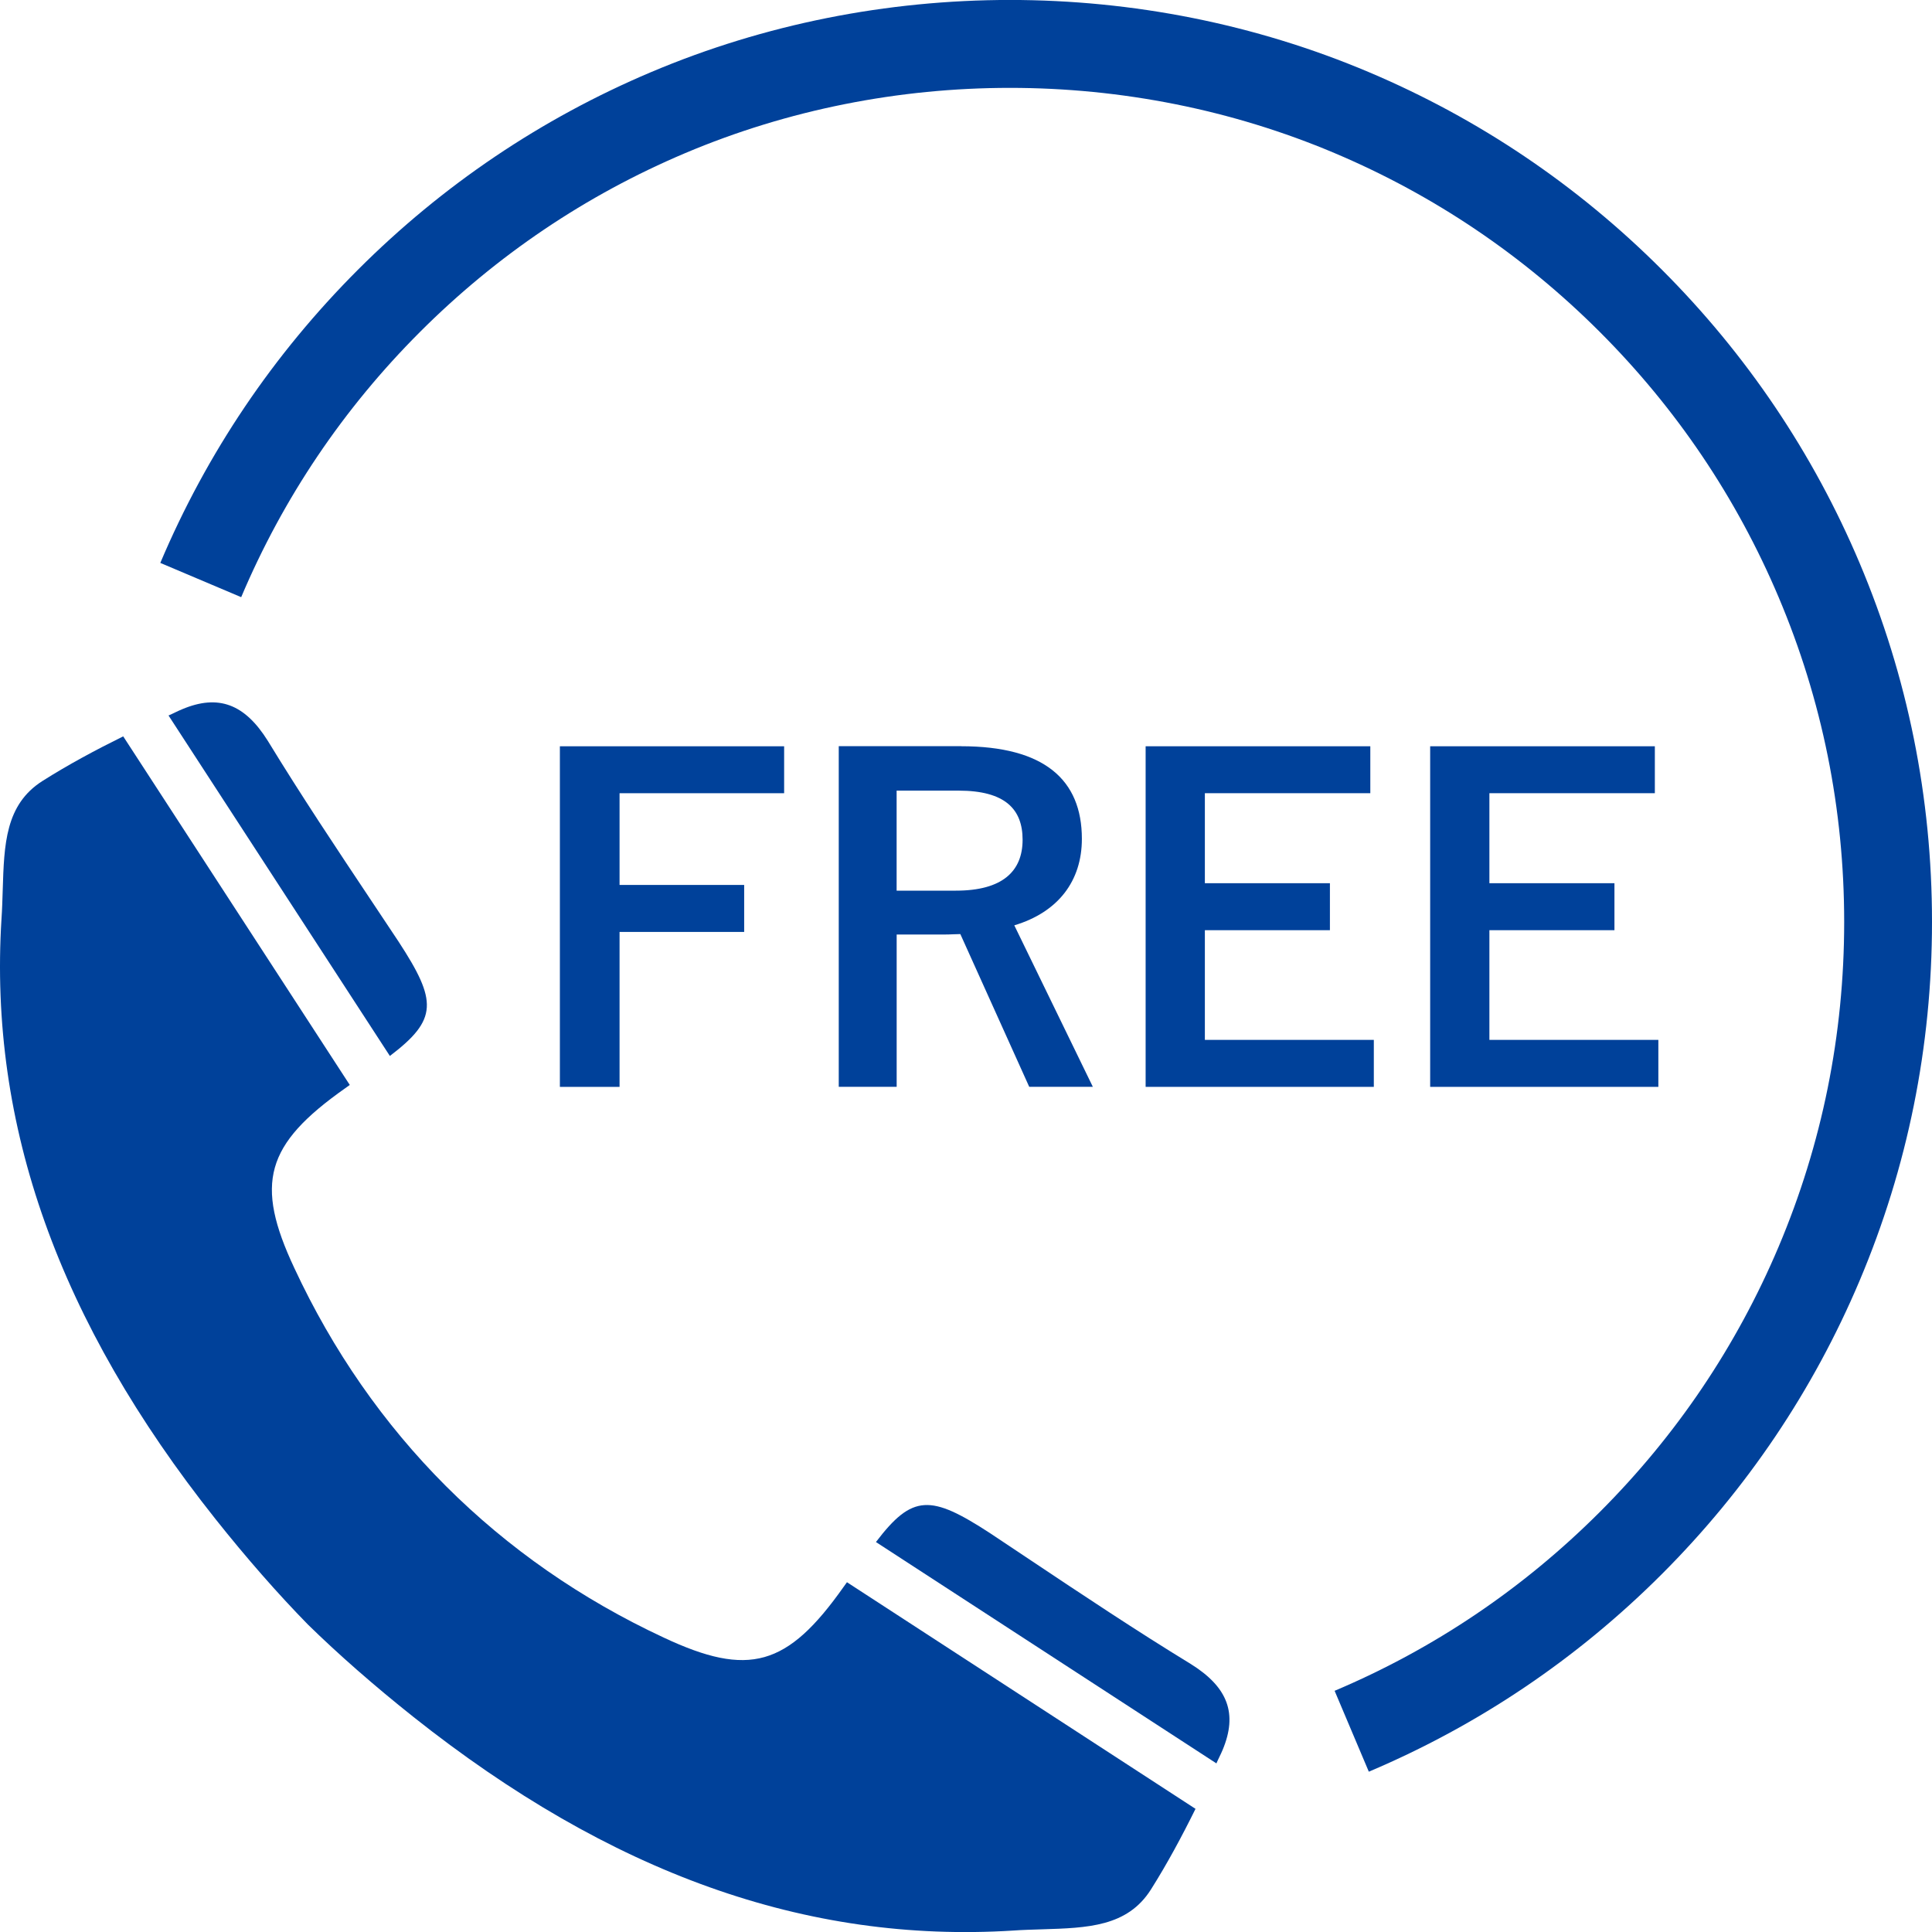 <?xml version="1.0" encoding="utf-8"?>
<!-- Generator: Adobe Illustrator 26.1.0, SVG Export Plug-In . SVG Version: 6.00 Build 0)  -->
<svg version="1.1" id="レイヤー_1" xmlns="http://www.w3.org/2000/svg" xmlns:xlink="http://www.w3.org/1999/xlink" x="0px"
	 y="0px" viewBox="0 0 44 44" style="enable-background:new 0 0 44 44;" xml:space="preserve">
<style type="text/css">
	.st0{fill:#00419A;}
</style>
<g>
	<path class="st0" d="M31.174,40.349l-0.779-1.842c2.263-0.957,4.295-2.328,6.04-4.073s3.115-3.778,4.072-6.041
		c0.99-2.342,1.493-4.83,1.493-7.396s-0.502-5.055-1.493-7.396c-0.957-2.263-2.327-4.296-4.072-6.041s-3.777-3.116-6.04-4.073
		c-4.683-1.981-10.107-1.981-14.79,0c-2.263,0.957-4.295,2.328-6.04,4.073S6.45,11.337,5.493,13.6L3.651,12.82
		c1.058-2.501,2.572-4.747,4.5-6.676s4.174-3.443,6.675-4.501c5.179-2.192,11.17-2.192,16.349,0
		c2.501,1.058,4.747,2.572,6.675,4.501s3.442,4.175,4.5,6.676C43.445,15.41,44,18.161,44,20.996s-0.555,5.586-1.651,8.176
		c-1.058,2.501-2.572,4.747-4.5,6.676C35.921,37.776,33.675,39.291,31.174,40.349z"/>
	<g>
		<path class="st0" d="M9.08,21.449l-0.621-0.933c-0.789-1.183-1.605-2.406-2.36-3.644c-0.526-0.841-1.127-1.066-1.949-0.72
			c-0.106,0.043-0.206,0.098-0.312,0.143l5.041,7.754C9.974,23.217,9.96,22.8,9.08,21.449z"/>
		<path class="st0" d="M27.12,37.897c-1.234-0.753-2.457-1.569-3.639-2.358l-0.936-0.624c-1.347-0.877-1.764-0.891-2.596,0.204
			l7.754,5.041c0.044-0.104,0.098-0.202,0.141-0.306C28.19,39.027,27.967,38.426,27.12,37.897z"/>
		<path class="st0" d="M19.212,36.141c-1.28,1.813-2.16,2.063-4.098,1.153c-1.874-0.873-3.543-2.034-4.959-3.45
			c-1.416-1.416-2.577-3.085-3.45-4.961c-0.909-1.935-0.661-2.817,1.155-4.098l0.106-0.076l-5.16-7.939
			c-0.634,0.313-1.254,0.646-1.84,1.017c-0.845,0.538-0.872,1.44-0.904,2.484c-0.007,0.222-0.013,0.442-0.028,0.656
			c-0.292,4.699,1.301,9.17,4.871,13.665c0.711,0.894,1.42,1.703,2.107,2.405c0.693,0.678,1.502,1.388,2.396,2.099
			c4.494,3.569,8.956,5.166,13.667,4.871c0.21-0.015,0.43-0.021,0.652-0.028c1.044-0.032,1.947-0.059,2.484-0.906
			c0.37-0.586,0.703-1.205,1.016-1.838l-7.938-5.161L19.212,36.141z"/>
	</g>
	<g>
		<path class="st0" d="M17.858,18.065H14.11v2.089h2.838v1.07H14.11v3.529h-1.359v-7.757h5.107V18.065z"/>
		<path class="st0" d="M21.89,16.995c1.889,0,2.749,0.76,2.749,2.109c0,0.96-0.54,1.67-1.539,1.97l1.789,3.678h-1.449l-1.569-3.479
			c-0.11,0-0.22,0.01-0.35,0.01h-1.1v3.468h-1.319v-7.757H21.89z M20.42,20.284h1.35c1.059,0,1.519-0.44,1.519-1.159
			c0-0.69-0.39-1.119-1.459-1.119h-1.41V20.284z"/>
		<path class="st0" d="M31.208,18.065H27.44v2.049h2.848v1.07H27.44v2.499h3.848v1.07h-5.197v-7.757h5.117V18.065z"/>
		<path class="st0" d="M37.688,18.065H33.92v2.049h2.848v1.07H33.92v2.499h3.848v1.07h-5.197v-7.757h5.117V18.065z"/>
	</g>
</g>
</svg>
